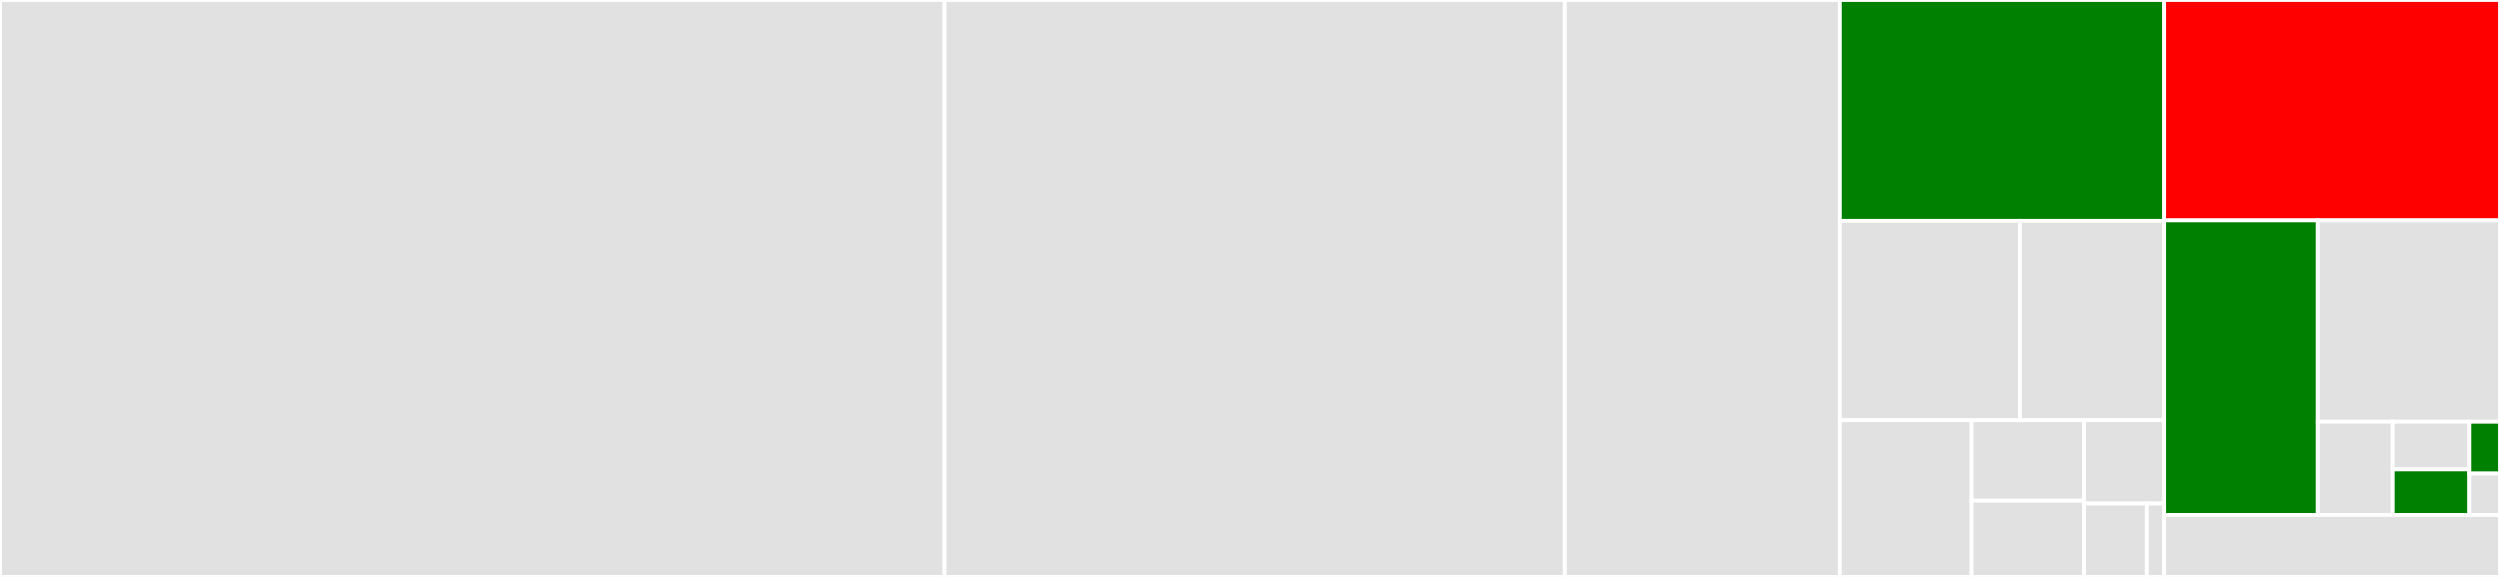 <svg baseProfile="full" width="650" height="150" viewBox="0 0 650 150" version="1.1"
xmlns="http://www.w3.org/2000/svg" xmlns:ev="http://www.w3.org/2001/xml-events"
xmlns:xlink="http://www.w3.org/1999/xlink">

<rect x="0" y="0" width="650" height="150" fill="#333333" stroke="none"/>

<style>rect.s{mask:url(#mask);}</style>
<defs>
  <pattern id="white" width="4" height="4" patternUnits="userSpaceOnUse" patternTransform="rotate(45)">
    <rect width="2" height="2" transform="translate(0,0)" fill="white"></rect>
  </pattern>
  <mask id="mask">
    <rect x="0" y="0" width="100%" height="100%" fill="url(#white)"></rect>
  </mask>
</defs>

<rect x="0" y="0" width="245.584" height="150.0" fill="#e1e1e1" stroke="white" stroke-width="1" class=" tooltipped" data-content="llrp/generated_unmarshal.go"><title>llrp/generated_unmarshal.go</title></rect>
<rect x="245.584" y="0" width="161.265" height="150.0" fill="#e1e1e1" stroke="white" stroke-width="1" class=" tooltipped" data-content="llrp/generated_encoder.go"><title>llrp/generated_encoder.go</title></rect>
<rect x="406.849" y="0" width="71.506" height="150.0" fill="#e1e1e1" stroke="white" stroke-width="1" class=" tooltipped" data-content="llrp/generated_marshal.go"><title>llrp/generated_marshal.go</title></rect>
<rect x="478.356" y="0" width="84.319" height="57.428" fill="green" stroke="white" stroke-width="1" class=" tooltipped" data-content="llrp/reader.go"><title>llrp/reader.go</title></rect>
<rect x="478.356" y="57.428" width="46.821" height="51.825" fill="#e1e1e1" stroke="white" stroke-width="1" class=" tooltipped" data-content="llrp/messages.go"><title>llrp/messages.go</title></rect>
<rect x="525.177" y="57.428" width="37.498" height="51.825" fill="#e1e1e1" stroke="white" stroke-width="1" class=" tooltipped" data-content="llrp/test_helpers.go"><title>llrp/test_helpers.go</title></rect>
<rect x="478.356" y="109.253" width="34.255" height="40.747" fill="#e1e1e1" stroke="white" stroke-width="1" class=" tooltipped" data-content="llrp/generated_structs.go"><title>llrp/generated_structs.go</title></rect>
<rect x="512.61" y="109.253" width="29.248" height="20.924" fill="#e1e1e1" stroke="white" stroke-width="1" class=" tooltipped" data-content="llrp/test_emulator.go"><title>llrp/test_emulator.go</title></rect>
<rect x="512.61" y="130.177" width="29.248" height="19.823" fill="#e1e1e1" stroke="white" stroke-width="1" class=" tooltipped" data-content="llrp/params.go"><title>llrp/params.go</title></rect>
<rect x="541.859" y="109.253" width="20.816" height="21.663" fill="#e1e1e1" stroke="white" stroke-width="1" class=" tooltipped" data-content="llrp/msg_builder.go"><title>llrp/msg_builder.go</title></rect>
<rect x="541.859" y="130.916" width="16.315" height="19.084" fill="#e1e1e1" stroke="white" stroke-width="1" class=" tooltipped" data-content="llrp/paramtype_string.go"><title>llrp/paramtype_string.go</title></rect>
<rect x="558.174" y="130.916" width="4.501" height="19.084" fill="#e1e1e1" stroke="white" stroke-width="1" class=" tooltipped" data-content="llrp/versionnum_string.go"><title>llrp/versionnum_string.go</title></rect>
<rect x="562.675" y="0" width="87.325" height="57.295" fill="red" stroke="white" stroke-width="1" class=" tooltipped" data-content="driver/driver.go"><title>driver/driver.go</title></rect>
<rect x="562.675" y="57.295" width="39.948" height="76.598" fill="green" stroke="white" stroke-width="1" class=" tooltipped" data-content="driver/discover.go"><title>driver/discover.go</title></rect>
<rect x="602.623" y="57.295" width="47.377" height="52.35" fill="#e1e1e1" stroke="white" stroke-width="1" class=" tooltipped" data-content="driver/device.go"><title>driver/device.go</title></rect>
<rect x="602.623" y="109.645" width="19.482" height="24.249" fill="#e1e1e1" stroke="white" stroke-width="1" class=" tooltipped" data-content="driver/config.go"><title>driver/config.go</title></rect>
<rect x="622.105" y="109.645" width="19.925" height="12.394" fill="#e1e1e1" stroke="white" stroke-width="1" class=" tooltipped" data-content="driver/logging.go"><title>driver/logging.go</title></rect>
<rect x="622.105" y="122.039" width="19.925" height="11.855" fill="green" stroke="white" stroke-width="1" class=" tooltipped" data-content="driver/types_string.go"><title>driver/types_string.go</title></rect>
<rect x="642.03" y="109.645" width="7.97" height="13.471" fill="green" stroke="white" stroke-width="1" class=" tooltipped" data-content="driver/types.go"><title>driver/types.go</title></rect>
<rect x="642.03" y="123.116" width="7.97" height="10.777" fill="#e1e1e1" stroke="white" stroke-width="1" class=" tooltipped" data-content="driver/service.go"><title>driver/service.go</title></rect>
<rect x="562.675" y="133.893" width="87.325" height="16.107" fill="#e1e1e1" stroke="white" stroke-width="1" class=" tooltipped" data-content="retry/retry.go"><title>retry/retry.go</title></rect>
</svg>